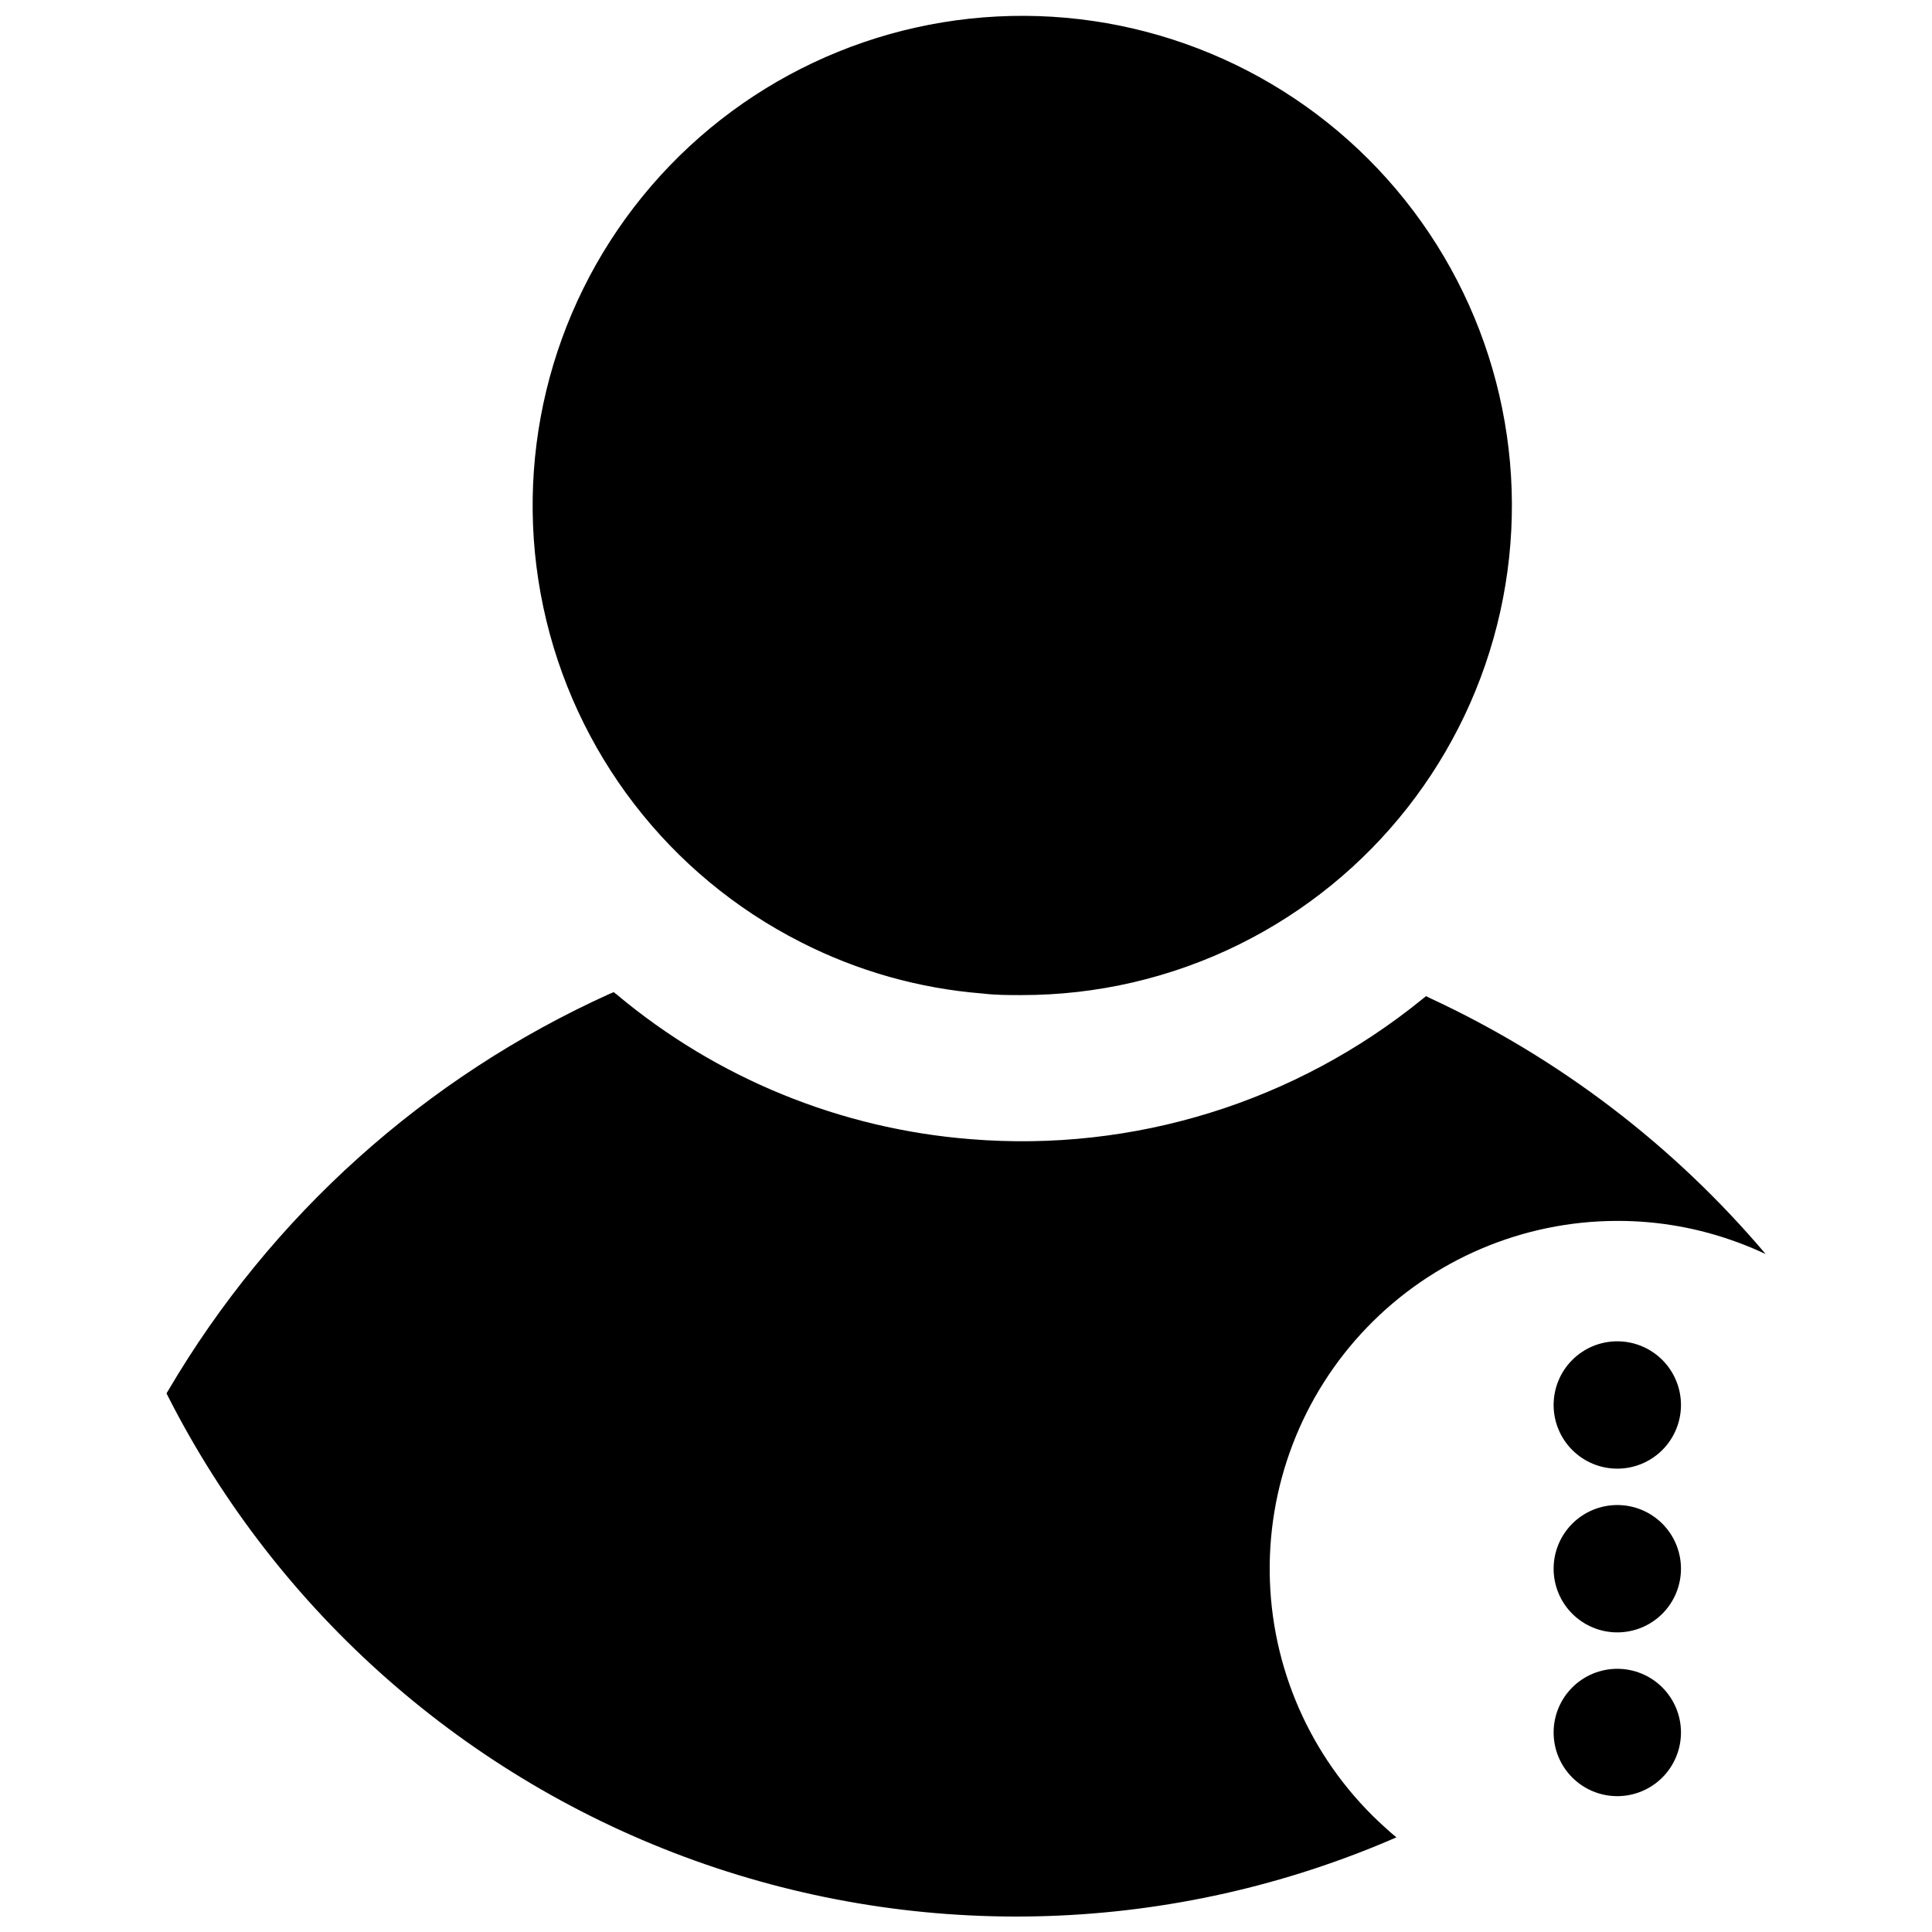 <?xml version="1.0" encoding="UTF-8"?>
<!-- Uploaded to: ICON Repo, www.svgrepo.com, Generator: ICON Repo Mixer Tools -->
<svg width="800px" height="800px" version="1.1" viewBox="144 144 512 512" xmlns="http://www.w3.org/2000/svg">
 <defs>
  <clipPath id="b">
   <path d="m285 148.09h260v259.91h-260z"/>
  </clipPath>
  <clipPath id="a">
   <path d="m188 406h424v245.9h-424z"/>
  </clipPath>
 </defs>
 <path d="m471.73 392.71c-20.871 10.305-44.16 14.73-67.359 12.797-16.512-1.316-32.605-5.871-47.363-13.402-34.512-17.531-59.234-49.738-67.246-87.609s1.547-77.336 26-107.34 61.172-47.332 99.883-47.129c38.707 0.203 75.246 17.914 99.383 48.176 24.137 30.266 33.277 69.824 24.867 107.61-8.41 37.785-33.469 69.734-68.164 86.902z"/>
 <g clip-path="url(#b)">
  <path d="m414.7 407.71c-3.547 0-6.914 0-10.387-0.426h-0.004c-16.746-1.332-33.07-5.949-48.035-13.578-35.02-17.742-60.125-50.383-68.285-88.781-8.16-38.402 1.504-78.43 26.285-108.88 24.781-30.449 62.012-48.039 101.27-47.848 39.258 0.191 76.316 18.145 100.8 48.832 24.484 30.688 33.754 70.809 25.223 109.13-8.535 38.316-33.957 70.711-69.148 88.109-17.945 8.867-37.699 13.465-57.715 13.438zm0.316-256.07c-38.152-0.051-74.281 17.16-98.285 46.816-24.004 29.656-33.309 68.578-25.312 105.89 7.996 37.305 32.434 68.992 66.484 86.207 14.547 7.426 30.41 11.922 46.691 13.223 36.949 3.031 73.359-10.336 99.57-36.555 26.211-26.219 39.57-62.633 36.531-99.582-2.559-29.805-15.559-57.746-36.711-78.898-21.152-21.152-49.094-34.152-78.898-36.711-3.367-0.387-6.523-0.387-10.07-0.387z"/>
 </g>
 <g clip-path="url(#a)">
  <path d="m611.88 476.31c-1.277-0.566-2.551-1.168-3.863-1.703-1.312-0.531-2.375-0.957-3.547-1.383v0.004c-10.211-3.785-21.02-5.703-31.906-5.676-25.012 0.027-48.938 10.215-66.293 28.227-17.352 18.012-26.641 42.305-25.73 67.297 0.906 24.996 11.934 48.547 30.547 65.254l1.383 1.242 1.594 1.348 0.004-0.004c-58.93 25.672-125.43 27.875-185.93 6.164-60.496-21.711-110.43-65.695-139.59-122.98l-0.422-0.852 0.496-0.816c27.207-46.266 68.078-82.977 116.99-105.08l1.027-0.426 0.852 0.672c26.5 22.188 59.25 35.57 93.703 38.289 43.246 3.535 86.18-9.789 119.83-37.188l0.887-0.711 0.992 0.496c34.234 15.875 64.602 39.02 88.984 67.82z"/>
 </g>
 <path d="m575.01 603.12c0 3.215-4.82 3.215-4.82 0s4.82-3.215 4.82 0"/>
 <path d="m572.6 586.25c-4.477 0-8.77 1.777-11.934 4.941-3.164 3.164-4.941 7.457-4.941 11.934 0 4.477 1.777 8.77 4.941 11.934 3.164 3.164 7.457 4.941 11.934 4.941 4.477 0 8.766-1.777 11.934-4.941 3.164-3.164 4.941-7.457 4.941-11.934 0-4.477-1.777-8.77-4.941-11.934-3.168-3.164-7.457-4.941-11.934-4.941z"/>
 <path d="m575.01 516.34c0 3.215-4.82 3.215-4.82 0 0-3.215 4.82-3.215 4.82 0"/>
 <path d="m572.6 499.46c-4.477 0-8.77 1.777-11.934 4.941-3.164 3.164-4.941 7.457-4.941 11.934 0 4.473 1.777 8.766 4.941 11.93 3.164 3.168 7.457 4.945 11.934 4.945 4.477 0 8.766-1.777 11.934-4.945 3.164-3.164 4.941-7.457 4.941-11.93 0-4.477-1.777-8.77-4.941-11.934-3.168-3.164-7.457-4.941-11.934-4.941z"/>
 <path d="m575.01 559.73c0 3.215-4.82 3.215-4.82 0 0-3.215 4.82-3.215 4.82 0"/>
 <path d="m572.6 542.85c-4.477 0-8.77 1.777-11.934 4.945-3.164 3.164-4.941 7.457-4.941 11.93 0 4.477 1.777 8.77 4.941 11.934 3.164 3.164 7.457 4.941 11.934 4.941 4.477 0 8.766-1.777 11.934-4.941 3.164-3.164 4.941-7.457 4.941-11.934 0-4.473-1.777-8.766-4.941-11.93-3.168-3.168-7.457-4.945-11.934-4.945z"/>
</svg>